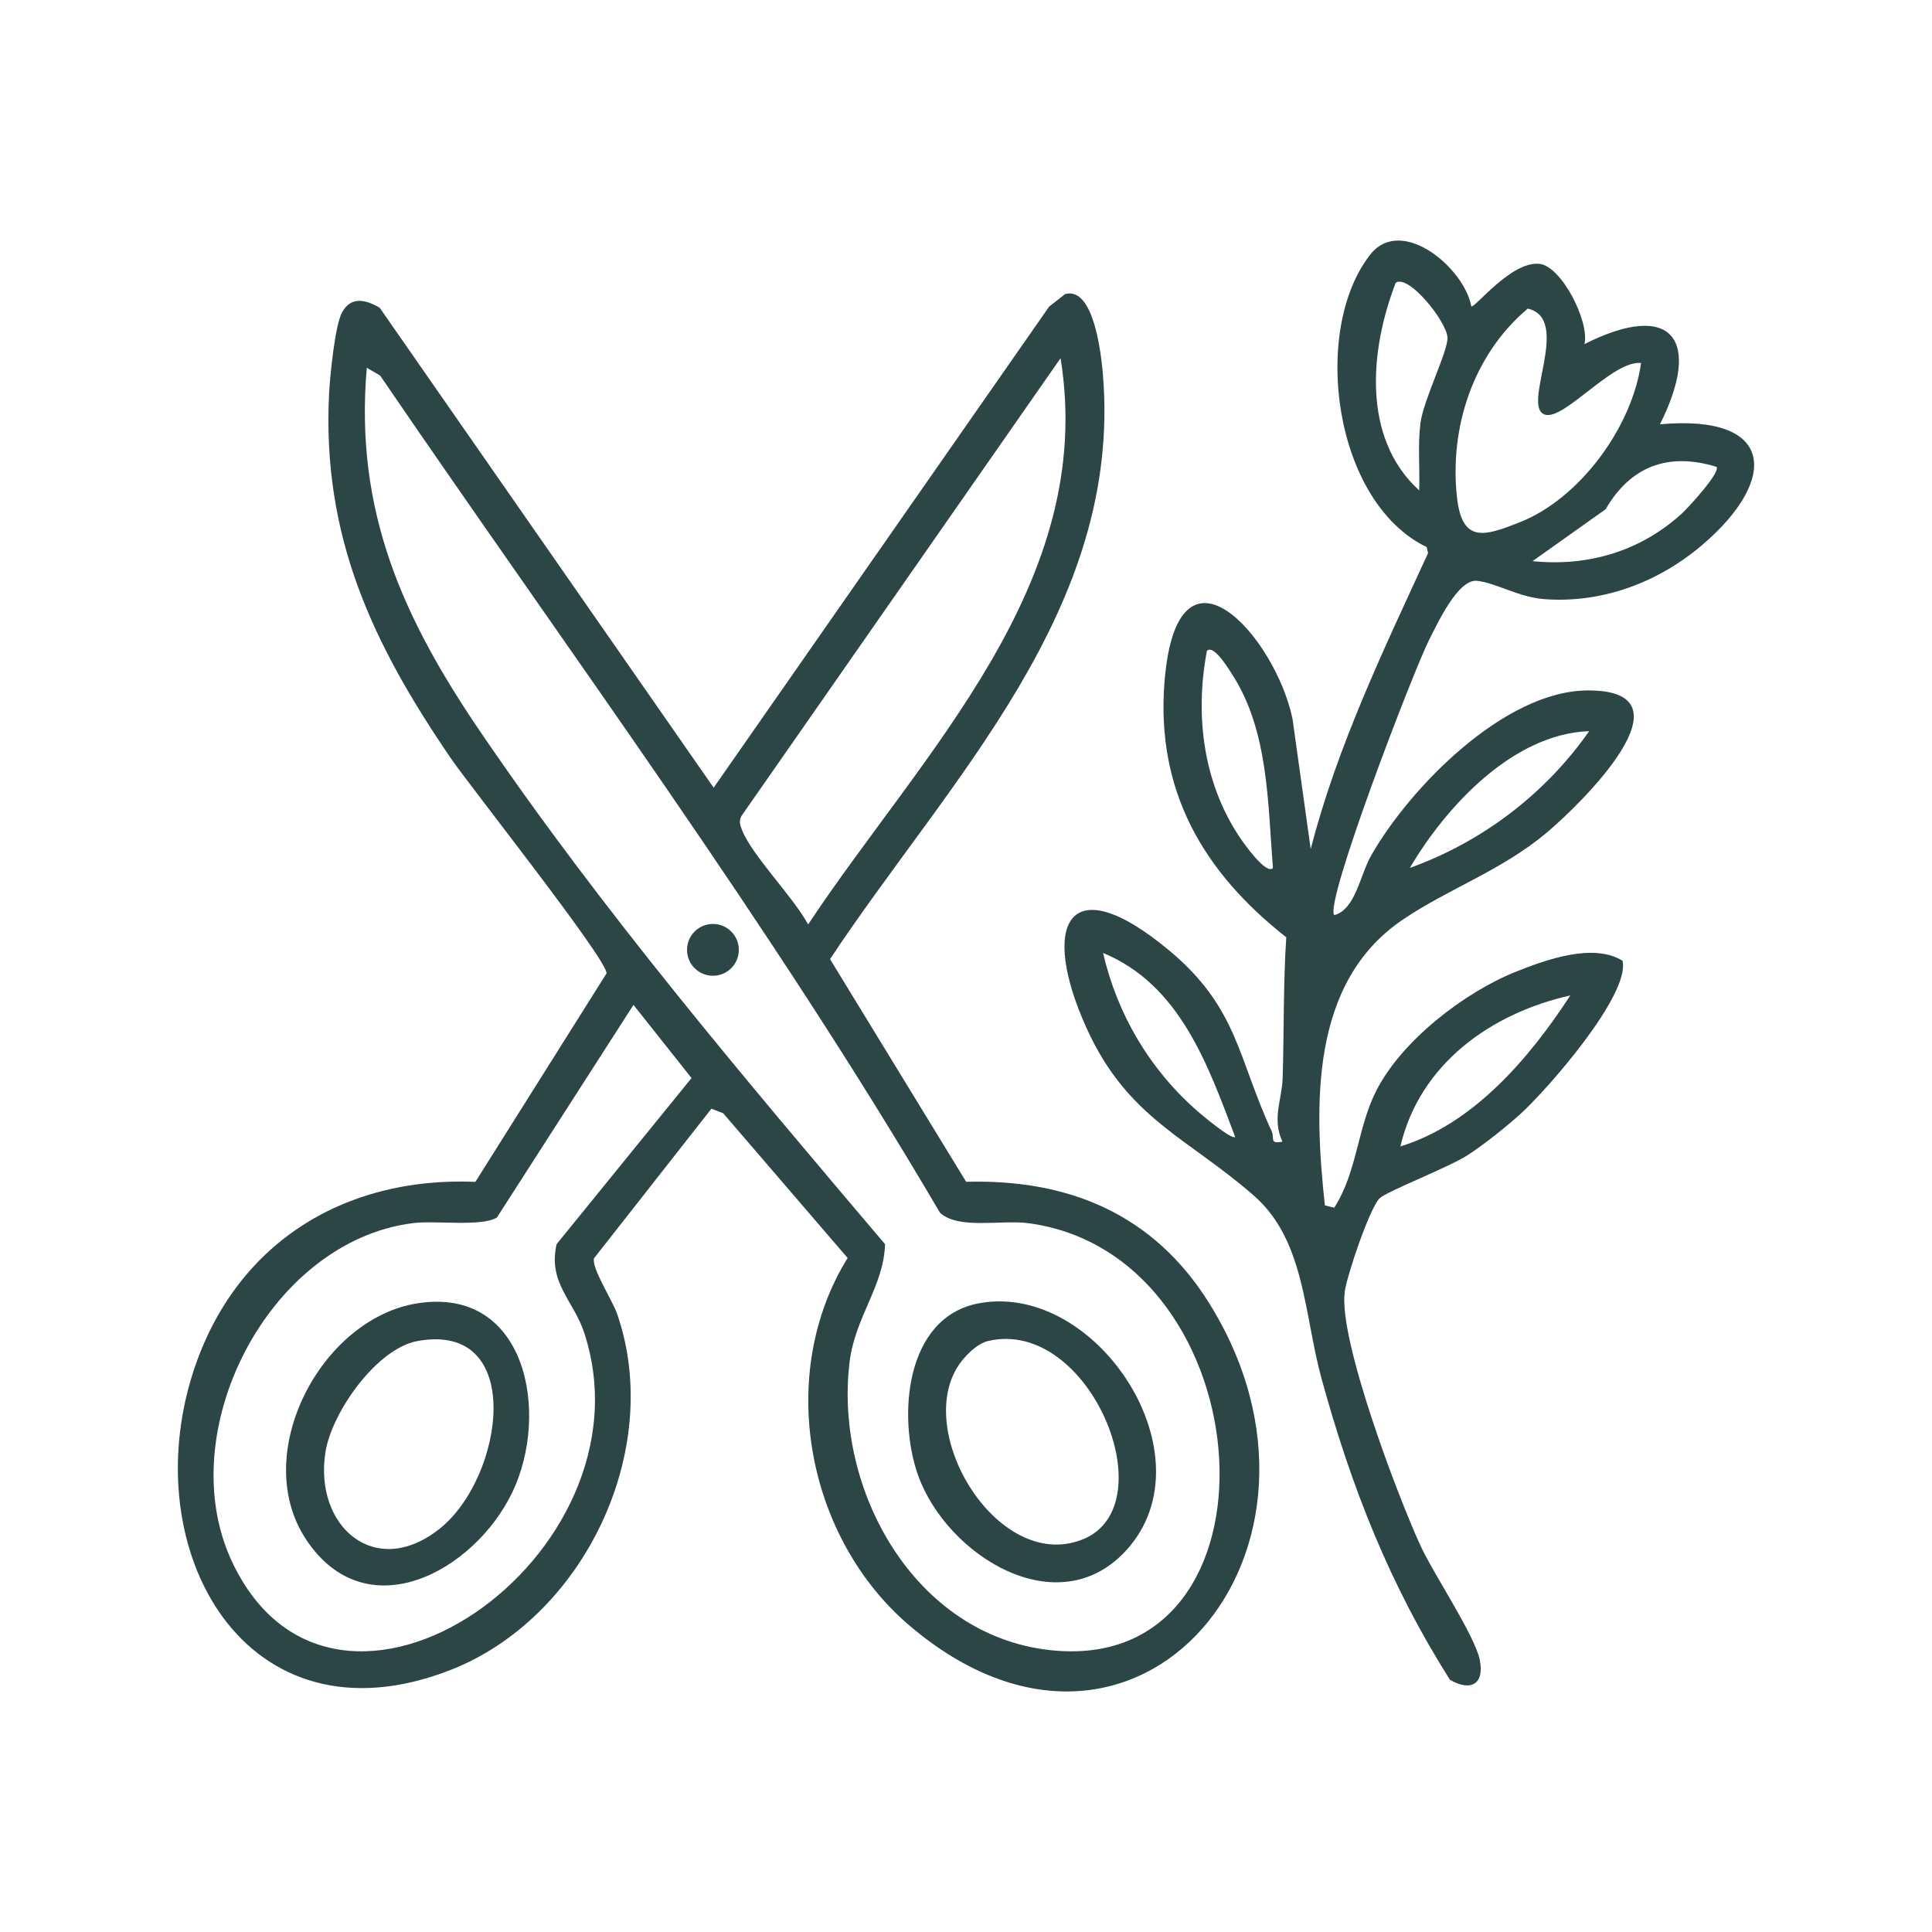 <svg viewBox="0 0 475 475" xmlns="http://www.w3.org/2000/svg" data-name="Layer 2" id="Layer_2">
  <defs>
    <style>
      .cls-1 {
        fill: none;
      }

      .cls-2 {
        fill: #2c4546;
      }
    </style>
  </defs>
  <g data-name="Layer 1" id="Layer_1-2">
    <rect height="475" width="475" class="cls-1"></rect>
    <g>
      <path d="M174.91,272.58l-28.87,36.79c-.63,2.39,4.56,10.4,5.68,13.63,11.64,33.61-8.31,74.97-41.21,87.68-49.98,19.31-77.3-29.28-62.99-73.43,10.15-31.3,36.74-48.05,69.36-46.68l32.24-51.25c.32-3.26-33.54-45.95-38.31-52.94-19.17-28.07-31.67-54.42-29.9-89.59.21-4.21,1.43-16.8,3.2-20.01,2.2-3.99,5.78-3.13,9.23-1.13l82.12,118.01,82.47-118.26,3.94-3.1c7.1-1.93,8.89,14.95,9.3,19.86,4.75,57.69-37.81,99.45-67.1,143.65l33.47,54.75c25.31-.71,46.09,8.04,59.65,29.69,37.86,60.41-17.72,127.02-73.6,79.4-25.38-21.63-32.91-61.76-15.19-90.36l-30.6-35.59-2.91-1.12ZM260.74,88.08l-78.44,112.52c-.67,1.27-.36,2.19.12,3.43,2.43,6.27,12.73,16.62,16.26,23.26,28-42.21,71.06-83.74,62.07-139.22ZM90.18,90.41c-3.07,35.3,8.93,61.63,28.06,89.71,29.96,43.99,64.98,85.23,99.36,125.78-.35,10.46-7.39,17.84-8.74,29.09-3.76,31.4,16,67.05,49.31,70.71,59.33,6.52,53.28-97.03-5.26-104.96-6.72-.91-17.2,1.63-21.8-2.57-41.85-71.29-91.12-137.63-137.64-205.82l-3.28-1.93ZM155.74,247.07l-33.57,52.27c-3.87,2.33-15.05.67-20.67,1.38-35.47,4.48-59.47,51.43-44.43,83.29,25.4,53.84,104.64-1.42,86.55-56.38-2.57-7.82-8.96-12.28-6.77-21.74l33.17-40.84-14.27-17.98Z" class="cls-2"></path>
      <path d="M361.71,75.32c.8.6,9.82-11.2,16.78-10.45,5.43.58,12.36,14.2,11.06,19.73,21.76-10.96,28.92-.94,18.56,19.72,28.41-2.58,29.18,13.63,10.46,29.61-10.78,9.21-24.59,14.46-38.93,13.37-6.24-.47-11.83-3.99-16.51-4.5s-9.77,10.62-11.74,14.46c-3.72,7.26-25.93,64.98-23.34,67.73,5.21-1.4,6.32-9.85,9.08-14.69,9.49-16.63,32.7-40.45,53.19-40.55,27.05-.14-1.59,27.85-10.04,34.96-11.09,9.33-23.99,13.68-35.43,21.42-22.85,15.47-21.75,45.76-19.12,70.23l2.31.57c5.65-8.83,5.61-19.36,10.26-28.62,6.21-12.38,21.68-24.32,34.41-29.41,7.41-2.96,19.04-7.15,26.21-2.69,1.91,8.38-18.54,31.69-24.99,37.56-3.53,3.21-9.04,7.6-13.02,10.19-4.69,3.05-20.2,9.02-21.78,10.71-2.51,2.7-7.96,18.9-8.51,22.88-1.61,11.72,13.01,50.17,18.49,62.19,3.29,7.23,13.43,22.21,14.69,28.29s-2.25,7.92-7.32,4.96c-14.84-23.43-24.23-47.34-31.56-74.02-4.34-15.78-4.04-33.93-16.56-44.94-16.21-14.25-31.09-18.95-41.19-41.2-11.58-25.51-4.72-40,20.3-19.14,16.91,14.09,16.85,26.51,25.2,44.47.76,1.63-.7,3.17,2.63,2.53-2.63-5.61-.11-10.35.05-15.61.36-11.54.13-23.11.89-34.64-20.45-16.07-32.09-36.06-29.93-62.86,3.1-38.36,27.24-11.07,31.46,9.12l4.48,32.05c6.55-25.4,17.96-49.06,28.85-72.75l-.33-1.49c-22.97-11.1-28.44-53.26-13.92-71.87,7.67-9.83,23.17,3.21,24.88,12.68ZM348.92,120.57c.2-5.49-.39-11.04.31-16.53.74-5.8,6.85-17.8,6.65-21.09-.24-3.92-9.56-15.62-12.73-13.43-6.3,16.3-8.44,38.13,5.77,51.05ZM403.46,89.25c-6.94-.75-18.93,14.24-23.65,12.68-5.93-1.97,6.79-23.49-4.19-26.06-13.4,11.26-19.32,29.23-17.4,46.45,1.27,11.43,6.9,9.43,15.39,6.1,14.82-5.82,27.69-23.5,29.86-39.17ZM422.03,114.78c-11.87-3.65-21.14-.15-27.27,10.42l-17.97,12.76c13.62,1.39,26.42-2.41,36.57-11.57,1.58-1.43,9.7-10.22,8.67-11.62ZM312.96,213.39c-1.26-15.79-1.06-33.67-9.95-47.47-.72-1.12-4.61-7.65-6.28-5.89-2.99,15.76-.95,32.39,8.09,45.86.76,1.13,6.5,9.38,8.14,7.51ZM390.71,179.76c-18.66.66-35.15,18.44-44.09,33.63,17.77-6.4,33.3-18.19,44.09-33.63ZM303.68,279.53c-6.68-17.66-13.54-37.4-32.48-45.24,3.5,15.14,11.48,28.63,23.19,38.88,1.11.97,8.48,7.17,9.3,6.35ZM386.07,244.74c-19.5,4.37-37.02,16.85-41.77,37.11,17.93-5.45,31.83-21.82,41.77-37.11Z" class="cls-2"></path>
      <path d="M240.71,320.42c28.95-5.37,57.19,37.52,36.28,60.64-16.82,18.6-44.22,1.37-51.27-18.34-5.02-14.04-3.37-38.9,14.99-42.3ZM243,329.68c-2.32.53-4.56,2.6-6.08,4.36-13.81,15.99,7.94,53.08,29.33,44.41,20.63-8.36,1.64-54.51-23.25-48.77Z" class="cls-2"></path>
      <circle r="6.37" cy="233.53" cx="175.28" class="cls-2"></circle>
      <path d="M102.64,320.43c26.85-4.21,32.63,27.11,23.3,46.5-9.33,19.39-35.81,33.91-50.65,11.62-13.96-20.97,3.58-54.39,27.35-58.12ZM102.63,329.71c-10.1,1.86-21.08,17.6-22.61,27.27-2.9,18.33,12.26,31.51,28.11,18.84s21.21-51.03-5.5-46.11Z" class="cls-2"></path>
    </g>
  </g>
</svg>